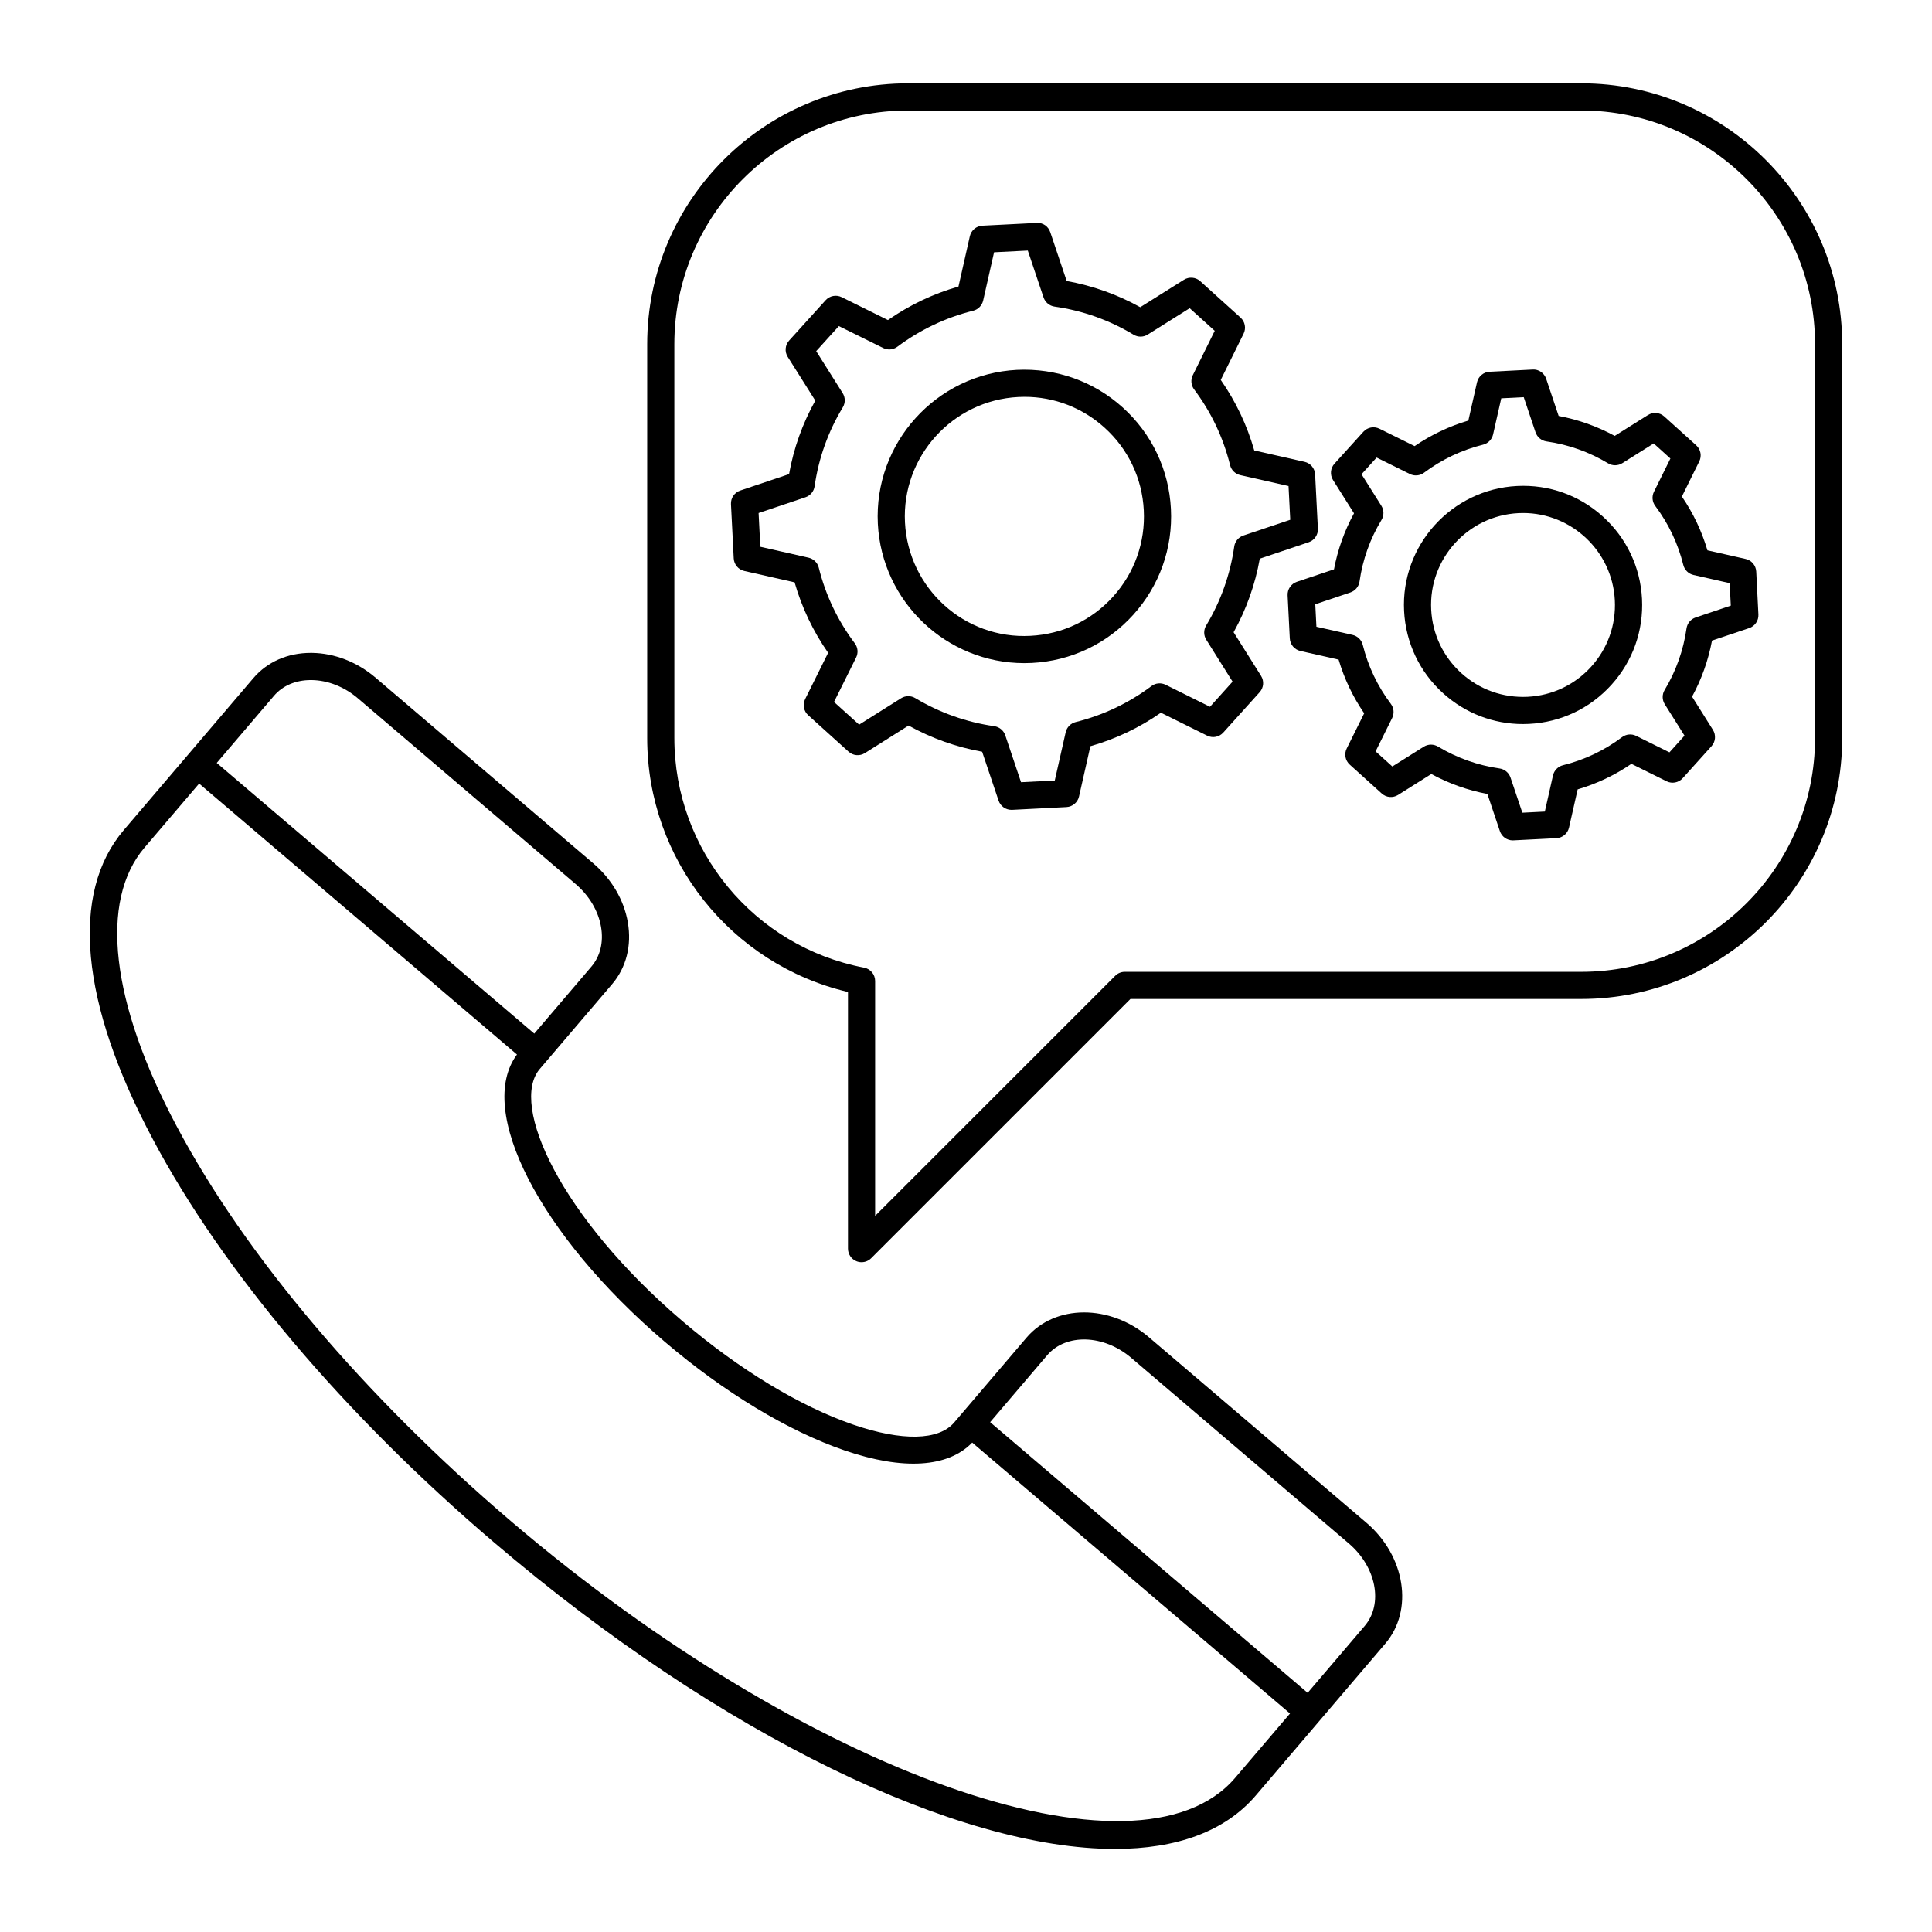 <?xml version="1.0" encoding="UTF-8"?>
<!-- Uploaded to: SVG Repo, www.svgrepo.com, Generator: SVG Repo Mixer Tools -->
<svg fill="#000000" width="800px" height="800px" version="1.1" viewBox="144 144 512 512" xmlns="http://www.w3.org/2000/svg">
 <g>
  <path d="m184.49 445.88c18.609 35.055 50.715 73.004 90.398 106.84 60.434 51.543 123.23 81.27 164.59 81.266 16.211-0.004 29.141-4.57 37.336-14.18l16.855-19.766c0.004-0.008 0.012-0.008 0.02-0.016 0.004-0.008 0.008-0.016 0.012-0.023l17.426-20.43c7.555-8.859 5.309-23.227-5.008-32.027l-57.656-49.172c-10.324-8.801-24.859-8.746-32.414 0.109l-19.184 22.5c-4.09 4.793-13.816 5-26.707 0.578-14.156-4.856-30.242-14.598-45.293-27.438-32.352-27.586-45.902-57.355-37.832-66.82l1.695-1.988h0.004v-0.004l17.484-20.5c3.738-4.387 5.223-10.195 4.168-16.355-1.012-5.922-4.273-11.484-9.176-15.668l-57.66-49.176c-4.906-4.184-10.914-6.523-16.918-6.59h-0.258c-6.144 0-11.547 2.375-15.234 6.699l-34.316 40.238c-14.281 16.738-11.555 45.836 7.668 81.918zm237.03 57.273c4.977-5.832 14.969-5.527 22.27 0.695l57.656 49.176c7.301 6.223 9.184 16.039 4.203 21.879l-15.109 17.715-84.145-71.73zm-204.91-174.76c2.297-2.691 5.762-4.172 9.762-4.172h0.176c4.324 0.051 8.703 1.773 12.324 4.867l57.664 49.18c3.625 3.094 6.023 7.141 6.75 11.402 0.688 4.019-0.219 7.738-2.547 10.473l-15.152 17.77-84.148-71.73zm-19.84 23.262 84.234 71.805c-10.961 14.707 5.938 47.785 39.188 76.141 15.719 13.41 32.633 23.625 47.625 28.77 15.527 5.332 27.453 4.547 33.824-2.074l84.227 71.801-14.535 17.043c-25.613 30.031-113.43-1.066-191.78-67.891-39.008-33.27-70.516-70.469-88.711-104.75-17.484-32.816-20.598-59.738-8.547-73.871z"/>
  <path d="m632.2 339.6v-104.38c0-38.121-31.016-69.137-69.137-69.137h-178.41c-38.125 0-69.141 31.012-69.141 69.137v104.38c0 32.156 22.199 59.984 53.211 67.285v68.016c0 1.453 0.875 2.769 2.223 3.324 0.445 0.188 0.914 0.273 1.379 0.273 0.934 0 1.855-0.367 2.543-1.055l68.707-68.707h119.49c38.121 0 69.137-31.012 69.137-69.137zm-69.137 61.941h-120.98c-0.957 0-1.871 0.379-2.543 1.055l-63.621 63.617v-62.242c0-1.73-1.23-3.211-2.926-3.535-29.133-5.547-50.281-31.129-50.281-60.836l-0.004-104.38c0-34.152 27.789-61.938 61.945-61.938h178.41c34.152 0 61.941 27.789 61.941 61.941v104.38c-0.004 34.148-27.789 61.938-61.941 61.938z"/>
  <path d="m470.92 311.55c3.383-6.094 5.711-12.633 6.938-19.496l12.949-4.356c1.527-0.516 2.531-1.984 2.449-3.594l-0.734-14.387c-0.086-1.613-1.227-2.969-2.801-3.328l-13.328-3.016c-1.914-6.707-4.894-12.977-8.879-18.691l6.055-12.254c0.715-1.445 0.379-3.188-0.816-4.266l-10.676-9.645c-1.195-1.082-2.961-1.227-4.324-0.375l-11.574 7.269c-6.082-3.379-12.625-5.707-19.492-6.934l-4.356-12.949c-0.516-1.527-1.918-2.562-3.594-2.449l-14.391 0.73c-1.613 0.086-2.973 1.227-3.328 2.801l-3.012 13.328c-6.684 1.91-12.953 4.887-18.691 8.879l-12.254-6.062c-1.445-0.711-3.184-0.387-4.262 0.812l-9.664 10.68c-1.082 1.199-1.238 2.969-0.375 4.332l7.305 11.59c-3.394 6.078-5.727 12.613-6.953 19.477l-12.949 4.356c-1.523 0.516-2.527 1.984-2.445 3.594l0.73 14.387c0.086 1.609 1.227 2.969 2.801 3.328l13.328 3.016c1.922 6.707 4.902 12.973 8.891 18.672l-6.094 12.273c-0.719 1.445-0.387 3.188 0.812 4.269l10.699 9.664c1.195 1.086 2.969 1.234 4.328 0.371l11.574-7.293c6.113 3.383 12.652 5.711 19.492 6.938l4.356 12.949c0.496 1.473 1.875 2.453 3.414 2.453 0.059 0 0.121 0 0.184-0.004l14.391-0.734c1.613-0.086 2.973-1.227 3.328-2.801l3.012-13.328c6.707-1.914 12.977-4.894 18.691-8.879l12.254 6.078c1.441 0.719 3.195 0.387 4.273-0.816l9.641-10.699c1.074-1.195 1.23-2.961 0.371-4.324zm-6.262 19.754-11.754-5.832c-1.219-0.609-2.676-0.477-3.758 0.344-6.016 4.512-12.773 7.723-20.086 9.539-1.32 0.332-2.34 1.375-2.644 2.699l-2.891 12.785-8.941 0.457-4.176-12.426c-0.438-1.289-1.559-2.223-2.902-2.418-7.426-1.062-14.477-3.566-20.949-7.449-0.574-0.34-1.211-0.512-1.852-0.512-0.668 0-1.332 0.188-1.918 0.555l-11.105 6.992-6.656-6.012 5.852-11.777c0.609-1.223 0.473-2.68-0.348-3.766-4.516-5.996-7.731-12.738-9.551-20.055-0.332-1.316-1.375-2.336-2.699-2.641l-12.789-2.891-0.453-8.941 12.426-4.18c1.285-0.438 2.223-1.559 2.414-2.902 1.066-7.449 3.578-14.488 7.469-20.918 0.707-1.168 0.691-2.629-0.035-3.781l-7.012-11.121 6.008-6.637 11.758 5.816c1.211 0.598 2.66 0.469 3.75-0.344 6.051-4.523 12.809-7.734 20.086-9.543 1.316-0.328 2.34-1.375 2.644-2.699l2.891-12.789 8.941-0.453 4.176 12.426c0.438 1.289 1.559 2.223 2.902 2.418 7.465 1.066 14.512 3.57 20.945 7.445 1.156 0.703 2.617 0.691 3.769-0.035l11.109-6.981 6.637 5.996-5.812 11.758c-0.602 1.219-0.469 2.672 0.348 3.758 4.512 6.012 7.723 12.766 9.535 20.078 0.328 1.316 1.371 2.34 2.699 2.644l12.789 2.891 0.457 8.941-12.426 4.176c-1.289 0.438-2.223 1.559-2.418 2.902-1.066 7.453-3.57 14.504-7.445 20.949-0.703 1.164-0.688 2.621 0.035 3.769l6.969 11.105z"/>
  <path d="m441.54 251.99c-7.707-6.957-17.664-10.465-28.031-9.973-21.414 1.09-37.957 19.395-36.871 40.797 1.062 20.75 18.281 36.922 38.824 36.922 0.664 0 1.332-0.016 2-0.051 10.371-0.531 19.914-5.062 26.875-12.773 6.957-7.711 10.496-17.672 9.969-28.051-0.527-10.371-5.062-19.91-12.766-26.871zm-2.547 50.102c-5.668 6.281-13.441 9.977-21.895 10.406-17.5 0.965-32.379-12.59-33.27-30.047-0.887-17.441 12.59-32.355 30.047-33.242 0.551-0.027 1.102-0.043 1.648-0.043 7.852 0 15.324 2.867 21.191 8.168 6.281 5.668 9.973 13.445 10.402 21.895 0.434 8.461-2.453 16.578-8.125 22.863z"/>
  <path d="m606.62 292.13-10.137-2.293c-1.504-5.094-3.769-9.867-6.769-14.246l4.609-9.316c0.715-1.445 0.379-3.188-0.816-4.266l-8.465-7.644c-1.195-1.082-2.961-1.23-4.324-0.375l-8.805 5.527c-4.66-2.535-9.641-4.305-14.855-5.285l-3.309-9.848c-0.512-1.527-1.992-2.566-3.594-2.449l-11.406 0.582c-1.613 0.086-2.973 1.227-3.328 2.801l-2.293 10.137c-5.07 1.496-9.848 3.766-14.242 6.766l-9.32-4.606c-1.449-0.711-3.184-0.387-4.262 0.812l-7.66 8.461c-1.082 1.195-1.238 2.965-0.375 4.332l5.555 8.812c-2.543 4.652-4.32 9.629-5.301 14.844l-9.848 3.309c-1.527 0.516-2.527 1.984-2.445 3.594l0.578 11.402c0.086 1.617 1.227 2.977 2.801 3.332l10.137 2.293c1.504 5.09 3.773 9.859 6.777 14.23l-4.633 9.332c-0.719 1.445-0.387 3.188 0.812 4.269l8.48 7.656c1.195 1.086 2.969 1.23 4.328 0.371l8.805-5.543c4.676 2.539 9.652 4.309 14.855 5.285l3.309 9.848c0.496 1.477 1.871 2.457 3.41 2.457 0.059 0 0.121 0 0.184-0.004l11.402-0.578c1.613-0.086 2.969-1.227 3.328-2.801l2.293-10.137c5.098-1.504 9.871-3.769 14.242-6.766l9.32 4.621c1.445 0.719 3.191 0.391 4.273-0.816l7.641-8.484c1.074-1.195 1.23-2.961 0.371-4.324l-5.527-8.801c2.535-4.656 4.305-9.641 5.285-14.859l9.848-3.309c1.527-0.516 2.531-1.984 2.449-3.594l-0.578-11.402c-0.086-1.609-1.227-2.969-2.801-3.328zm-13.258 15.504c-1.289 0.438-2.223 1.559-2.418 2.902-0.828 5.816-2.785 11.305-5.801 16.32-0.699 1.164-0.688 2.617 0.035 3.769l5.231 8.328-3.992 4.43-8.809-4.367c-1.219-0.609-2.676-0.473-3.762 0.344-4.68 3.516-9.945 6.016-15.645 7.434-1.32 0.332-2.34 1.375-2.644 2.699l-2.164 9.582-5.957 0.301-3.137-9.309c-0.438-1.289-1.559-2.223-2.902-2.418-5.785-0.824-11.277-2.781-16.324-5.805-0.574-0.34-1.211-0.512-1.852-0.512-0.668 0-1.332 0.188-1.918 0.555l-8.32 5.238-4.434-4.004 4.383-8.832c0.609-1.219 0.473-2.676-0.348-3.766-3.519-4.676-6.023-9.934-7.441-15.625-0.332-1.32-1.375-2.34-2.699-2.644l-9.582-2.164-0.301-5.957 9.312-3.133c1.285-0.438 2.223-1.559 2.414-2.902 0.828-5.801 2.785-11.285 5.816-16.297 0.707-1.168 0.691-2.629-0.035-3.781l-5.254-8.34 4.004-4.422 8.812 4.359c1.207 0.598 2.656 0.469 3.75-0.344 4.723-3.523 9.988-6.027 15.652-7.434 1.316-0.328 2.34-1.375 2.644-2.699l2.168-9.582 5.957-0.305 3.129 9.312c0.438 1.289 1.559 2.223 2.902 2.418 5.805 0.828 11.297 2.781 16.32 5.801 1.168 0.703 2.613 0.691 3.769-0.035l8.324-5.231 4.426 3.996-4.359 8.809c-0.602 1.215-0.469 2.672 0.348 3.758 3.516 4.684 6.016 9.949 7.434 15.645 0.332 1.32 1.375 2.34 2.699 2.644l9.582 2.168 0.301 5.957z"/>
  <path d="m568.78 280.89c-6.25-5.648-14.258-8.523-22.754-8.098-17.387 0.891-30.812 15.742-29.93 33.117 0.434 8.426 4.113 16.184 10.371 21.836 5.848 5.281 13.293 8.141 21.121 8.141 0.547 0 1.102-0.016 1.648-0.043 8.422-0.43 16.164-4.113 21.816-10.371 5.648-6.254 8.523-14.344 8.094-22.77-0.434-8.414-4.113-16.164-10.367-21.812zm-3.078 39.762c-4.359 4.832-10.34 7.672-16.836 8.004-6.531 0.32-12.754-1.887-17.582-6.25s-7.672-10.348-8.004-16.859c-0.684-13.41 9.684-24.883 23.105-25.562 0.418-0.02 0.836-0.031 1.25-0.031 12.871 0 23.652 10.125 24.312 23.117 0.336 6.508-1.883 12.75-6.246 17.582z"/>
 </g>
</svg>